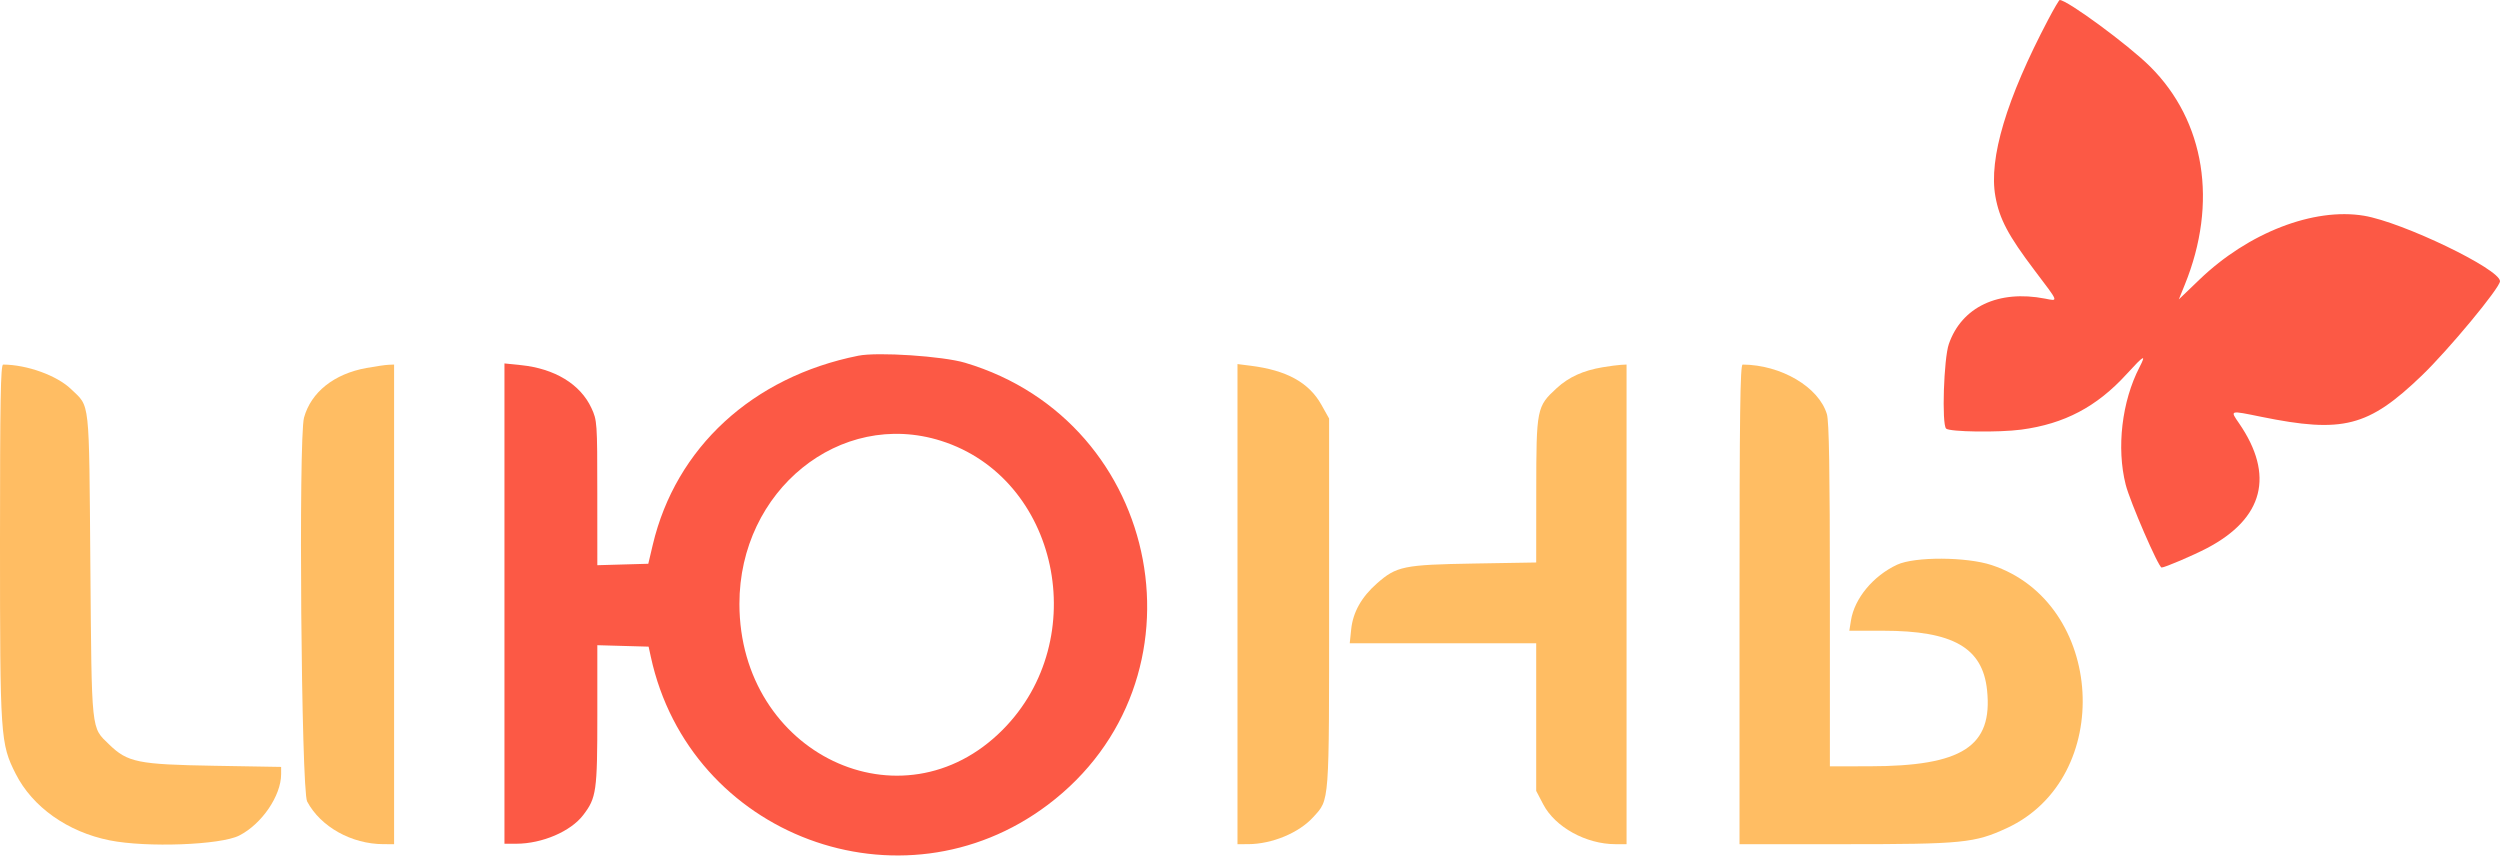 <svg width="146" height="50" viewBox="0 0 146 50" fill="none" xmlns="http://www.w3.org/2000/svg">
<path fill-rule="evenodd" clip-rule="evenodd" d="M50.129 20.773C43.952 22.008 39.462 26.14 38.12 31.824L37.86 32.924L36.372 32.966L34.884 33.008L34.882 28.786C34.881 24.662 34.873 24.548 34.536 23.823C33.889 22.434 32.394 21.525 30.42 21.323L29.46 21.224V35.25V49.276L30.156 49.274C31.663 49.27 33.332 48.555 34.06 47.599C34.831 46.589 34.884 46.211 34.884 41.773V37.68L36.381 37.722L37.879 37.764L38.006 38.35C40.278 48.833 52.638 53.443 61.194 47C70.808 39.762 67.976 24.642 56.359 21.185C55.058 20.798 51.262 20.547 50.129 20.773ZM54.954 25.743C61.82 27.913 63.827 37.316 58.556 42.62C52.67 48.542 43.19 44.011 43.182 35.27C43.176 28.642 49.06 23.88 54.954 25.743Z" fill="#FC5945"/>
<path d="M0.915 45.188C0.025 43.425 0 43.055 0 31.616C0 23.452 0.038 21.29 0.183 21.291C1.582 21.299 3.33 21.931 4.153 22.727C5.268 23.803 5.196 23.143 5.277 33.022C5.359 42.893 5.312 42.444 6.378 43.48C7.45 44.522 8.062 44.646 12.497 44.721L16.418 44.788V45.21C16.418 46.472 15.286 48.129 13.966 48.798C12.88 49.349 8.567 49.508 6.41 49.078C3.953 48.587 1.896 47.131 0.915 45.188Z" fill="#FFBD63"/>
<path d="M17.755 24.389C18.166 22.901 19.509 21.833 21.402 21.49C21.926 21.395 22.503 21.311 22.685 21.304L23.015 21.29V35.295V49.3L22.392 49.299C20.528 49.294 18.722 48.283 17.937 46.807C17.593 46.16 17.426 25.583 17.755 24.389Z" fill="#FFBD63"/>
<path d="M72.269 49.3V35.281V21.262L73.039 21.359C75.142 21.624 76.442 22.34 77.168 23.636L77.62 24.443V35.222C77.62 47.098 77.653 46.658 76.696 47.717C75.864 48.638 74.285 49.295 72.892 49.299L72.269 49.3Z" fill="#FFBD63"/>
<path d="M90.91 22.669C91.618 22.019 92.457 21.637 93.603 21.446C94.004 21.379 94.48 21.316 94.661 21.307L94.991 21.29V35.295V49.3H94.347C92.626 49.3 90.819 48.304 90.123 46.971L89.714 46.187V41.878V37.568H84.269H78.825L78.909 36.755C79.012 35.757 79.51 34.867 80.411 34.074C81.557 33.065 81.971 32.98 86.086 32.91L89.714 32.849L89.717 28.646C89.721 23.856 89.744 23.74 90.91 22.669Z" fill="#FFBD63"/>
<path d="M101.588 49.3V35.295C101.588 24.188 101.626 21.29 101.771 21.291C104.011 21.304 106.216 22.602 106.691 24.188C106.818 24.613 106.865 27.467 106.865 34.762V44.754L109.174 44.751C114.608 44.745 116.388 43.591 116.044 40.3C115.786 37.823 114.054 36.835 109.973 36.835H108L108.096 36.235C108.302 34.948 109.392 33.63 110.791 32.979C111.815 32.501 114.842 32.514 116.314 33.001C122.94 35.195 123.529 45.436 117.197 48.362C115.317 49.231 114.62 49.3 107.732 49.3H101.588Z" fill="#FFBD63"/>
<path d="M116.53 11.465C116.134 9.252 117.173 5.78 119.619 1.137C119.948 0.511 120.248 0 120.286 0C120.73 0 124.298 2.625 125.562 3.881C128.775 7.075 129.535 11.844 127.593 16.624L127.243 17.486L128.454 16.323C131.298 13.591 135.119 12.11 138.057 12.599C140.31 12.975 146 15.714 146 16.423C146 16.806 142.992 20.435 141.433 21.933C138.31 24.933 136.828 25.314 132.051 24.34C130.193 23.961 130.231 23.95 130.758 24.716C132.846 27.752 132.199 30.275 128.886 32.014C128.077 32.438 126.424 33.143 126.239 33.144C126.059 33.144 124.391 29.297 124.14 28.302C123.597 26.153 123.916 23.44 124.946 21.447C125.356 20.654 125.215 20.729 124.195 21.847C122.453 23.756 120.564 24.753 118.044 25.09C116.733 25.266 113.847 25.225 113.652 25.029C113.393 24.767 113.516 20.947 113.812 20.093C114.561 17.926 116.708 16.912 119.43 17.439C120.223 17.592 120.262 17.697 118.817 15.787C117.279 13.754 116.765 12.784 116.53 11.465Z" fill="#FC5945"/>
</svg>
